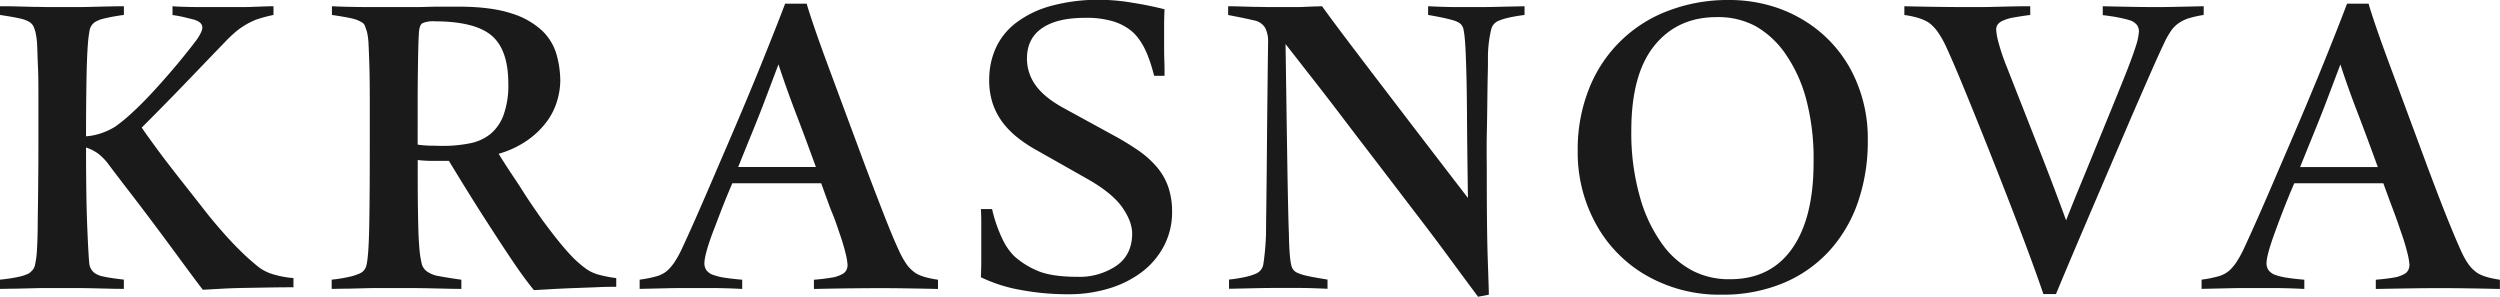 <svg viewBox="0 0 812.98 96.51" xmlns="http://www.w3.org/2000/svg"><defs><style>.cls-1{fill:#1a1a1a;}</style></defs><title>Asset 231</title><g data-name="Layer 2" id="Layer_2"><g data-name="Слой 1" id="Слой_1"><path transform="translate(-3.51 -20.07)" d="M39,113.94l-5.88-.14q-3-.06-5.67-.06H19.67c-1.58,0-3.32,0-5.21.06l-5.67.14c-1.9,0-3.65.07-5.28.07v-3A52.17,52.17,0,0,0,10,110a13.55,13.55,0,0,0,3-1.08,8.54,8.54,0,0,0,1.14-1.08,3.82,3.82,0,0,0,.75-1.62,27.88,27.88,0,0,0,.61-4.46q.19-2.85.27-7.5c0-3.11.09-6.85.13-11.22S16,73.41,16,67.38V52.58c0-4.2,0-7.75-.14-10.68s-.18-5.32-.27-7.17A23.71,23.71,0,0,0,15,30.34a13.19,13.19,0,0,0-.6-1.69,3.83,3.83,0,0,0-1.29-1.42A10.67,10.67,0,0,0,10,26.08c-1.35-.31-3.51-.7-6.49-1.15V22.1c1.63,0,3.38,0,5.28.06l5.67.14c1.89,0,3.63.07,5.21.07h7.77c1.8,0,3.69,0,5.67-.07L39,22.16q2.91-.06,4.8-.06v2.83a61.27,61.27,0,0,0-6.69,1.22,9.51,9.51,0,0,0-2.9,1.22,4.34,4.34,0,0,0-1.63,3,36.81,36.81,0,0,0-.47,3.79c-.13,1.62-.25,3.78-.34,6.48s-.15,6-.2,9.87S31.49,59,31.49,64.4A20,20,0,0,0,37,63.19a21.57,21.57,0,0,0,4.06-2,53.38,53.38,0,0,0,5.34-4.39q3.18-2.91,6.69-6.7t7.23-8.17q3.72-4.4,7.1-8.86,1.89-2.7,1.89-4.05c0-1.17-.9-2-2.7-2.57l-3-.74a37.26,37.26,0,0,0-4-.75V22.1c1.08.09,2.45.15,4.12.2s3.4.07,5.2.07H81.5c1.35,0,2.73,0,4.13-.07l3.91-.14q1.83-.06,2.91-.06v2.83a45.87,45.87,0,0,0-5.74,1.56,25.12,25.12,0,0,0-6.15,3.58,44.2,44.2,0,0,0-4,3.78q-2.91,3-7.1,7.37t-9.32,9.67Q55,56.16,49.6,61.56q1.09,1.62,3,4.26t4.19,5.68q2.29,3,4.8,6.21l4.73,6,3.92,5c1.12,1.44,2,2.48,2.5,3.11q4.86,5.8,8.45,9.33A74.72,74.72,0,0,0,87.72,107a14.55,14.55,0,0,0,3.78,2,30.76,30.76,0,0,0,7.44,1.49v3q-3.1,0-7.16.06l-8.25.14q-4.19.06-7.91.27l-6.15.34q-2.7-3.52-6.82-9.13T54.13,93.66q-4.4-5.88-8.51-11.21t-6.56-8.59a17.92,17.92,0,0,0-3.85-4,15,15,0,0,0-3.72-1.83q0,16.62.41,26.29t.67,11.56a4.27,4.27,0,0,0,1.76,3A7.24,7.24,0,0,0,37.17,110q2,.47,6.62,1v3C42.53,114,40.93,114,39,113.94Z" class="cls-1"></path><path transform="translate(-3.51 -20.07)" d="M148.54,113.94l-6.42-.14q-3.31-.06-6.22-.06h-8.18c-1.62,0-3.38,0-5.27.06l-5.74.14c-1.94,0-3.72.07-5.34.07v-3a49.53,49.53,0,0,0,6.42-1.08,17.31,17.31,0,0,0,3-1.08,3.74,3.74,0,0,0,1.89-2.57q.68-2.7.88-11.76t.2-27.16v-15q0-6.34-.13-10.74t-.27-7.1a20.74,20.74,0,0,0-.54-4.19c-.18-.54-.38-1.13-.61-1.76A2.25,2.25,0,0,0,121,27.23a10.66,10.66,0,0,0-3-1.15c-1.3-.31-3.49-.7-6.55-1.15V22.1c1.71.09,3.67.15,5.88.2s4.35.07,6.42.07h13.38c1.71,0,3.54,0,5.47-.07s3.83-.07,5.68-.07h4.12q10.68,0,17.3,2.16A25.81,25.81,0,0,1,179.76,30a17.44,17.44,0,0,1,4.73,7.77,31.93,31.93,0,0,1,1.22,8.66,23.69,23.69,0,0,1-1,6.35,21.49,21.49,0,0,1-3.24,6.62,27.12,27.12,0,0,1-6.15,6.08,31.45,31.45,0,0,1-9.66,4.6c1,1.62,2.22,3.56,3.71,5.81s3,4.48,4.39,6.69,2.8,4.24,4.06,6.08,2.21,3.18,2.84,4q4.72,6.36,7.84,9.73a34.74,34.74,0,0,0,5.67,5.14,12.65,12.65,0,0,0,3.65,1.76,39.94,39.94,0,0,0,6.09,1.21v2.84c-1.81,0-3.92,0-6.36.14l-7.36.27q-3.72.14-7.17.33l-5.88.34q-3.1-3.78-6.75-9.19T163,94q-3.78-5.81-7.3-11.49t-6.21-10.13h-5.14a38.81,38.81,0,0,1-5-.27c0,6.66,0,12,.07,16.08s.13,7.3.27,9.73.29,4.21.47,5.34.36,2,.54,2.77a4.56,4.56,0,0,0,2.3,2.71,9.13,9.13,0,0,0,3.38,1.14q2.43.48,7.16,1.15v3C152.28,114,150.61,114,148.54,113.94Zm-5-46.5c1.53,0,2.79.07,3.78.07a44.63,44.63,0,0,0,8.86-.81,15.44,15.44,0,0,0,6.75-3,14.58,14.58,0,0,0,4.33-6.22,28.35,28.35,0,0,0,1.55-10.2q0-11-5.4-15.61T145,27a9.09,9.09,0,0,0-4.12.61c-.67.41-1.06,1.51-1.15,3.31-.09,1.35-.15,3-.2,5.07s-.09,4.51-.13,7.43-.07,6.33-.07,10.21V67.1A34.34,34.34,0,0,0,143.54,67.44Z" class="cls-1"></path><path transform="translate(-3.51 -20.07)" d="M234.7,113.74h-7.36c-2,0-4.17,0-6.56.06l-9.26.21v-3a37.38,37.38,0,0,0,5.88-1.21,8.79,8.79,0,0,0,3.58-2.17,18.09,18.09,0,0,0,1.83-2.23,35.37,35.37,0,0,0,2.7-5q1.69-3.58,4.46-9.86t7.23-16.7q8.66-20,13.79-32.71t7.84-19.87h7q1.89,6.49,6.89,20t12.44,33.52q4.05,10.68,6.55,17t4.12,9.73a26.73,26.73,0,0,0,2.71,4.8,12.22,12.22,0,0,0,2.16,2.16c1.44,1.18,4,2,7.84,2.57v3q-6-.14-11-.21t-8-.06q-3.51,0-9.05.06t-12.3.21v-3q3.24-.27,5.6-.67a10,10,0,0,0,3.45-1.08,3.17,3.17,0,0,0,1.49-1.36,3.84,3.84,0,0,0,.4-1.75,20,20,0,0,0-.47-3,66.19,66.19,0,0,0-2.23-7.51c-.36-1.08-.72-2.14-1.08-3.17S274.53,90.26,274,89s-1-2.63-1.56-4.12l-1.89-5.21H241.66q-2.16,5-3.92,9.6T235,96.44q-2.43,6.75-2.43,9.32a4,4,0,0,0,.61,2.1,4.6,4.6,0,0,0,2.5,1.69,19.34,19.34,0,0,0,3.78.87q2.3.35,5.41.61v3Q239.23,113.74,234.7,113.74Zm27.44-57.31Q259,48.18,256.67,41q-1.08,2.83-2.3,6.08c-.81,2.16-1.74,4.6-2.77,7.3s-2.23,5.7-3.58,9-2.84,7-4.46,11h25.27Q265.32,64.68,262.14,56.43Z" class="cls-1"></path><path transform="translate(-3.51 -20.07)" d="M377,38.79a26.14,26.14,0,0,0-1.83-4,22,22,0,0,0-1.82-2.7,15,15,0,0,0-1.83-1.89,17.7,17.7,0,0,0-6-3.18,30.31,30.31,0,0,0-9.13-1.15q-9.18,0-14.05,3.38t-4.87,9.87a14.7,14.7,0,0,0,2.84,8.71q2.84,4,9.33,7.51L365.47,64a89.32,89.32,0,0,1,8.31,5.06,30.9,30.9,0,0,1,6,5.41,20.52,20.52,0,0,1,3.65,6.42A24.8,24.8,0,0,1,384.66,89,23.44,23.44,0,0,1,382,100.08a25.37,25.37,0,0,1-7.17,8.45,33.86,33.86,0,0,1-10.68,5.34A44.61,44.61,0,0,1,351,115.76a83.13,83.13,0,0,1-15.68-1.42,49.17,49.17,0,0,1-12.84-4.12c.09-1.8.13-3.67.13-5.61V93.12c0-1.75,0-3.44-.13-5.07h3.65a45.6,45.6,0,0,0,3.65,10.34,19.7,19.7,0,0,0,3.51,4.94,26.64,26.64,0,0,0,7.3,4.66q4.59,2.1,13.38,2.1a21.4,21.4,0,0,0,12.57-3.59q5.13-3.57,5.14-10.47c0-2.52-1-5.32-3.11-8.38s-5.77-6.13-11.09-9.19L341,69.13a46.81,46.81,0,0,1-6.08-3.92,28.45,28.45,0,0,1-5-4.86,22.2,22.2,0,0,1-3.45-6.22A23.72,23.72,0,0,1,325.19,46a24.91,24.91,0,0,1,2.16-10.34A21.49,21.49,0,0,1,334,27.43,33.28,33.28,0,0,1,345.26,22a58.8,58.8,0,0,1,16.15-2A66.3,66.3,0,0,1,372,21q5.48.87,10.21,2.09c-.09,1.89-.14,3.76-.14,5.61v5.48c0,1.89,0,3.71.07,5.47s.07,3.45.07,5.07h-3.38Q377.91,41.16,377,38.79Z" class="cls-1"></path><path transform="translate(-3.51 -20.07)" d="M480.56,56.9q-.07-10.74-.34-17.5c-.09-2.71-.2-4.82-.34-6.36a28.19,28.19,0,0,0-.47-3.51,3.27,3.27,0,0,0-1.89-2.3,8.39,8.39,0,0,0-1.15-.47c-.41-.14-1-.29-1.69-.47s-1.62-.39-2.71-.61-2.43-.48-4.05-.75V22.1q5.54.27,9.26.27h6.42c1.8,0,4,0,6.62-.07s5.63-.11,9.06-.2v2.83c-2.08.27-3.79.57-5.14.88a19,19,0,0,0-3.24,1,4,4,0,0,0-2.44,2.7,39.81,39.81,0,0,0-1.08,9.87c0,.81,0,2.41-.06,4.79s-.1,5.28-.14,8.66S487.09,60,487,64.13,487,72.47,487,76.7q0,19.06.34,28.39c.22,6.21.33,9.82.33,10.81l-3.51.67q-3.92-5.26-9.19-12.43t-11.29-15l-12.23-16q-6.23-8.11-11.83-15.48T429.26,44.26q-4.72-6.07-7.7-9.86.13,9,.27,18.65t.27,18q.13,8.44.27,15.07t.27,9.73q.14,8.11.81,10.55a3.35,3.35,0,0,0,1.76,2.3,15.31,15.31,0,0,0,3,1c1.26.31,3.61.74,7,1.28v3c-3.79-.18-6.89-.27-9.33-.27H419.4c-1.81,0-4,0-6.63.06l-9.59.21v-3a47.19,47.19,0,0,0,5.47-.88,18.48,18.48,0,0,0,3.18-1,4,4,0,0,0,2.43-2.7c.18-1,.36-2.35.54-4.06s.32-3.74.41-6.08q0-1.48.06-6.42c.05-3.29.09-7.14.14-11.56s.09-9.1.13-14,.09-9.58.14-13.86.09-7.95.13-11,.07-4.91.07-5.55a9.58,9.58,0,0,0-.94-4.73,5.22,5.22,0,0,0-3-2.29c-.72-.18-1.82-.43-3.31-.75s-3.4-.7-5.74-1.15V22.1q1.21,0,3.51.06l4.93.14c1.76,0,3.47.07,5.14.07h7.57c1.31,0,2.57,0,3.78-.07l3.32-.14c1,0,1.75-.06,2.29-.06q3.12,4.32,7,9.46t9.33,12.3q5.47,7.16,13,17t18.11,23.59Q480.62,67.64,480.56,56.9Z" class="cls-1"></path><path transform="translate(-3.51 -20.07)" d="M607.67,85.89a45.48,45.48,0,0,1-9.39,15.88,42.38,42.38,0,0,1-15,10.41,51.06,51.06,0,0,1-19.94,3.72,47.79,47.79,0,0,1-25.55-6.9,43.09,43.09,0,0,1-15.47-16.42,47.94,47.94,0,0,1-5.75-23.45,53,53,0,0,1,3.79-20.47,44.29,44.29,0,0,1,26-25.21,54.1,54.1,0,0,1,19.26-3.38,48.34,48.34,0,0,1,14.66,2.16,44.64,44.64,0,0,1,12.51,6.22,42.06,42.06,0,0,1,13.31,15.68,47.34,47.34,0,0,1,4.8,21.49A60.35,60.35,0,0,1,607.67,85.89ZM590.78,52a47,47,0,0,0-7.17-15.14,29.51,29.51,0,0,0-9.25-8.31,25.57,25.57,0,0,0-12.64-2.91q-12.71,0-20.21,9.26T534,62.51a76,76,0,0,0,2.91,22,47.88,47.88,0,0,0,8,16.09,28.52,28.52,0,0,0,9.12,7.56,25.79,25.79,0,0,0,12.1,2.71q13.11,0,20.14-9.94t7-28.18A75.57,75.57,0,0,0,590.78,52Z" class="cls-1"></path><path transform="translate(-3.51 -20.07)" d="M659.71,93q-5.28-13.86-12.44-31.7-3.91-9.72-6.48-15.88t-4.26-9.8a30.66,30.66,0,0,0-3-5.34,13.87,13.87,0,0,0-2.5-2.63q-2.56-1.89-8.24-2.71V22.1c3.51.09,7.1.15,10.74.2s6.52.07,8.59.07h4.26c1.66,0,3.49,0,5.47-.07l6-.14q3-.06,5.88-.06v2.83c-2.07.27-3.85.55-5.34.82a13.15,13.15,0,0,0-3.31.94c-1.62.63-2.43,1.62-2.43,3a20.24,20.24,0,0,0,.61,3.64,68.81,68.81,0,0,0,2.9,8.65Q662,56.84,666.67,68.73t8.72,23q2.16-5.53,4.46-11.08t4.66-11.35q2.37-5.82,5-12.23t5.61-13.86q2-5.13,3-8.31a18.15,18.15,0,0,0,.95-4.66,3.63,3.63,0,0,0-.61-2,4.78,4.78,0,0,0-2.5-1.62c-.9-.27-2-.54-3.31-.81s-3.09-.55-5.34-.82V22.1c3.7.09,6.94.15,9.73.2s5.14.07,7,.07,4.21,0,6.69-.07l9.4-.2v2.83a35.25,35.25,0,0,0-5.07,1.15,12.16,12.16,0,0,0-3.31,1.69,10,10,0,0,0-2,2,26,26,0,0,0-2.57,4.53q-1.56,3.24-4.06,8.92t-6.55,15q-8.11,18.93-14.13,33t-10.34,24.47H668Q665,106.84,659.71,93Z" class="cls-1"></path><path transform="translate(-3.51 -20.07)" d="M742.63,113.74h-7.37c-2,0-4.17,0-6.55.06l-9.26.21v-3a37.64,37.64,0,0,0,5.88-1.21,8.85,8.85,0,0,0,3.58-2.17,17.26,17.26,0,0,0,1.82-2.23,35.16,35.16,0,0,0,2.71-5q1.68-3.58,4.46-9.86t7.23-16.7q8.65-20,13.79-32.71t7.83-19.87h7q1.89,6.49,6.9,20t12.43,33.52q4,10.68,6.56,17t4.12,9.73a26.23,26.23,0,0,0,2.7,4.8,11.92,11.92,0,0,0,2.17,2.16c1.44,1.18,4.05,2,7.83,2.57v3q-5.94-.14-11-.21t-8-.06c-2.35,0-5.36,0-9.06.06s-7.79.12-12.3.21v-3q3.24-.27,5.61-.67a10,10,0,0,0,3.45-1.08,3.15,3.15,0,0,0,1.48-1.36,3.85,3.85,0,0,0,.41-1.75,21.51,21.51,0,0,0-.47-3,68.39,68.39,0,0,0-2.23-7.51c-.36-1.08-.73-2.14-1.08-3.17S782.46,90.26,782,89s-1-2.63-1.55-4.12l-1.9-5.21H749.59q-2.16,5-3.92,9.6T743,96.44q-2.44,6.75-2.44,9.32a4.1,4.1,0,0,0,.61,2.1,4.64,4.64,0,0,0,2.5,1.69,19.29,19.29,0,0,0,3.79.87q2.3.35,5.4.61v3Q747.16,113.74,742.63,113.74Zm27.44-57.31q-3.18-8.25-5.48-15.41c-.72,1.89-1.48,3.92-2.3,6.08s-1.73,4.6-2.77,7.3-2.23,5.7-3.58,9-2.84,7-4.46,11h25.28Q773.23,64.68,770.07,56.43Z" class="cls-1"></path></g></g></svg>